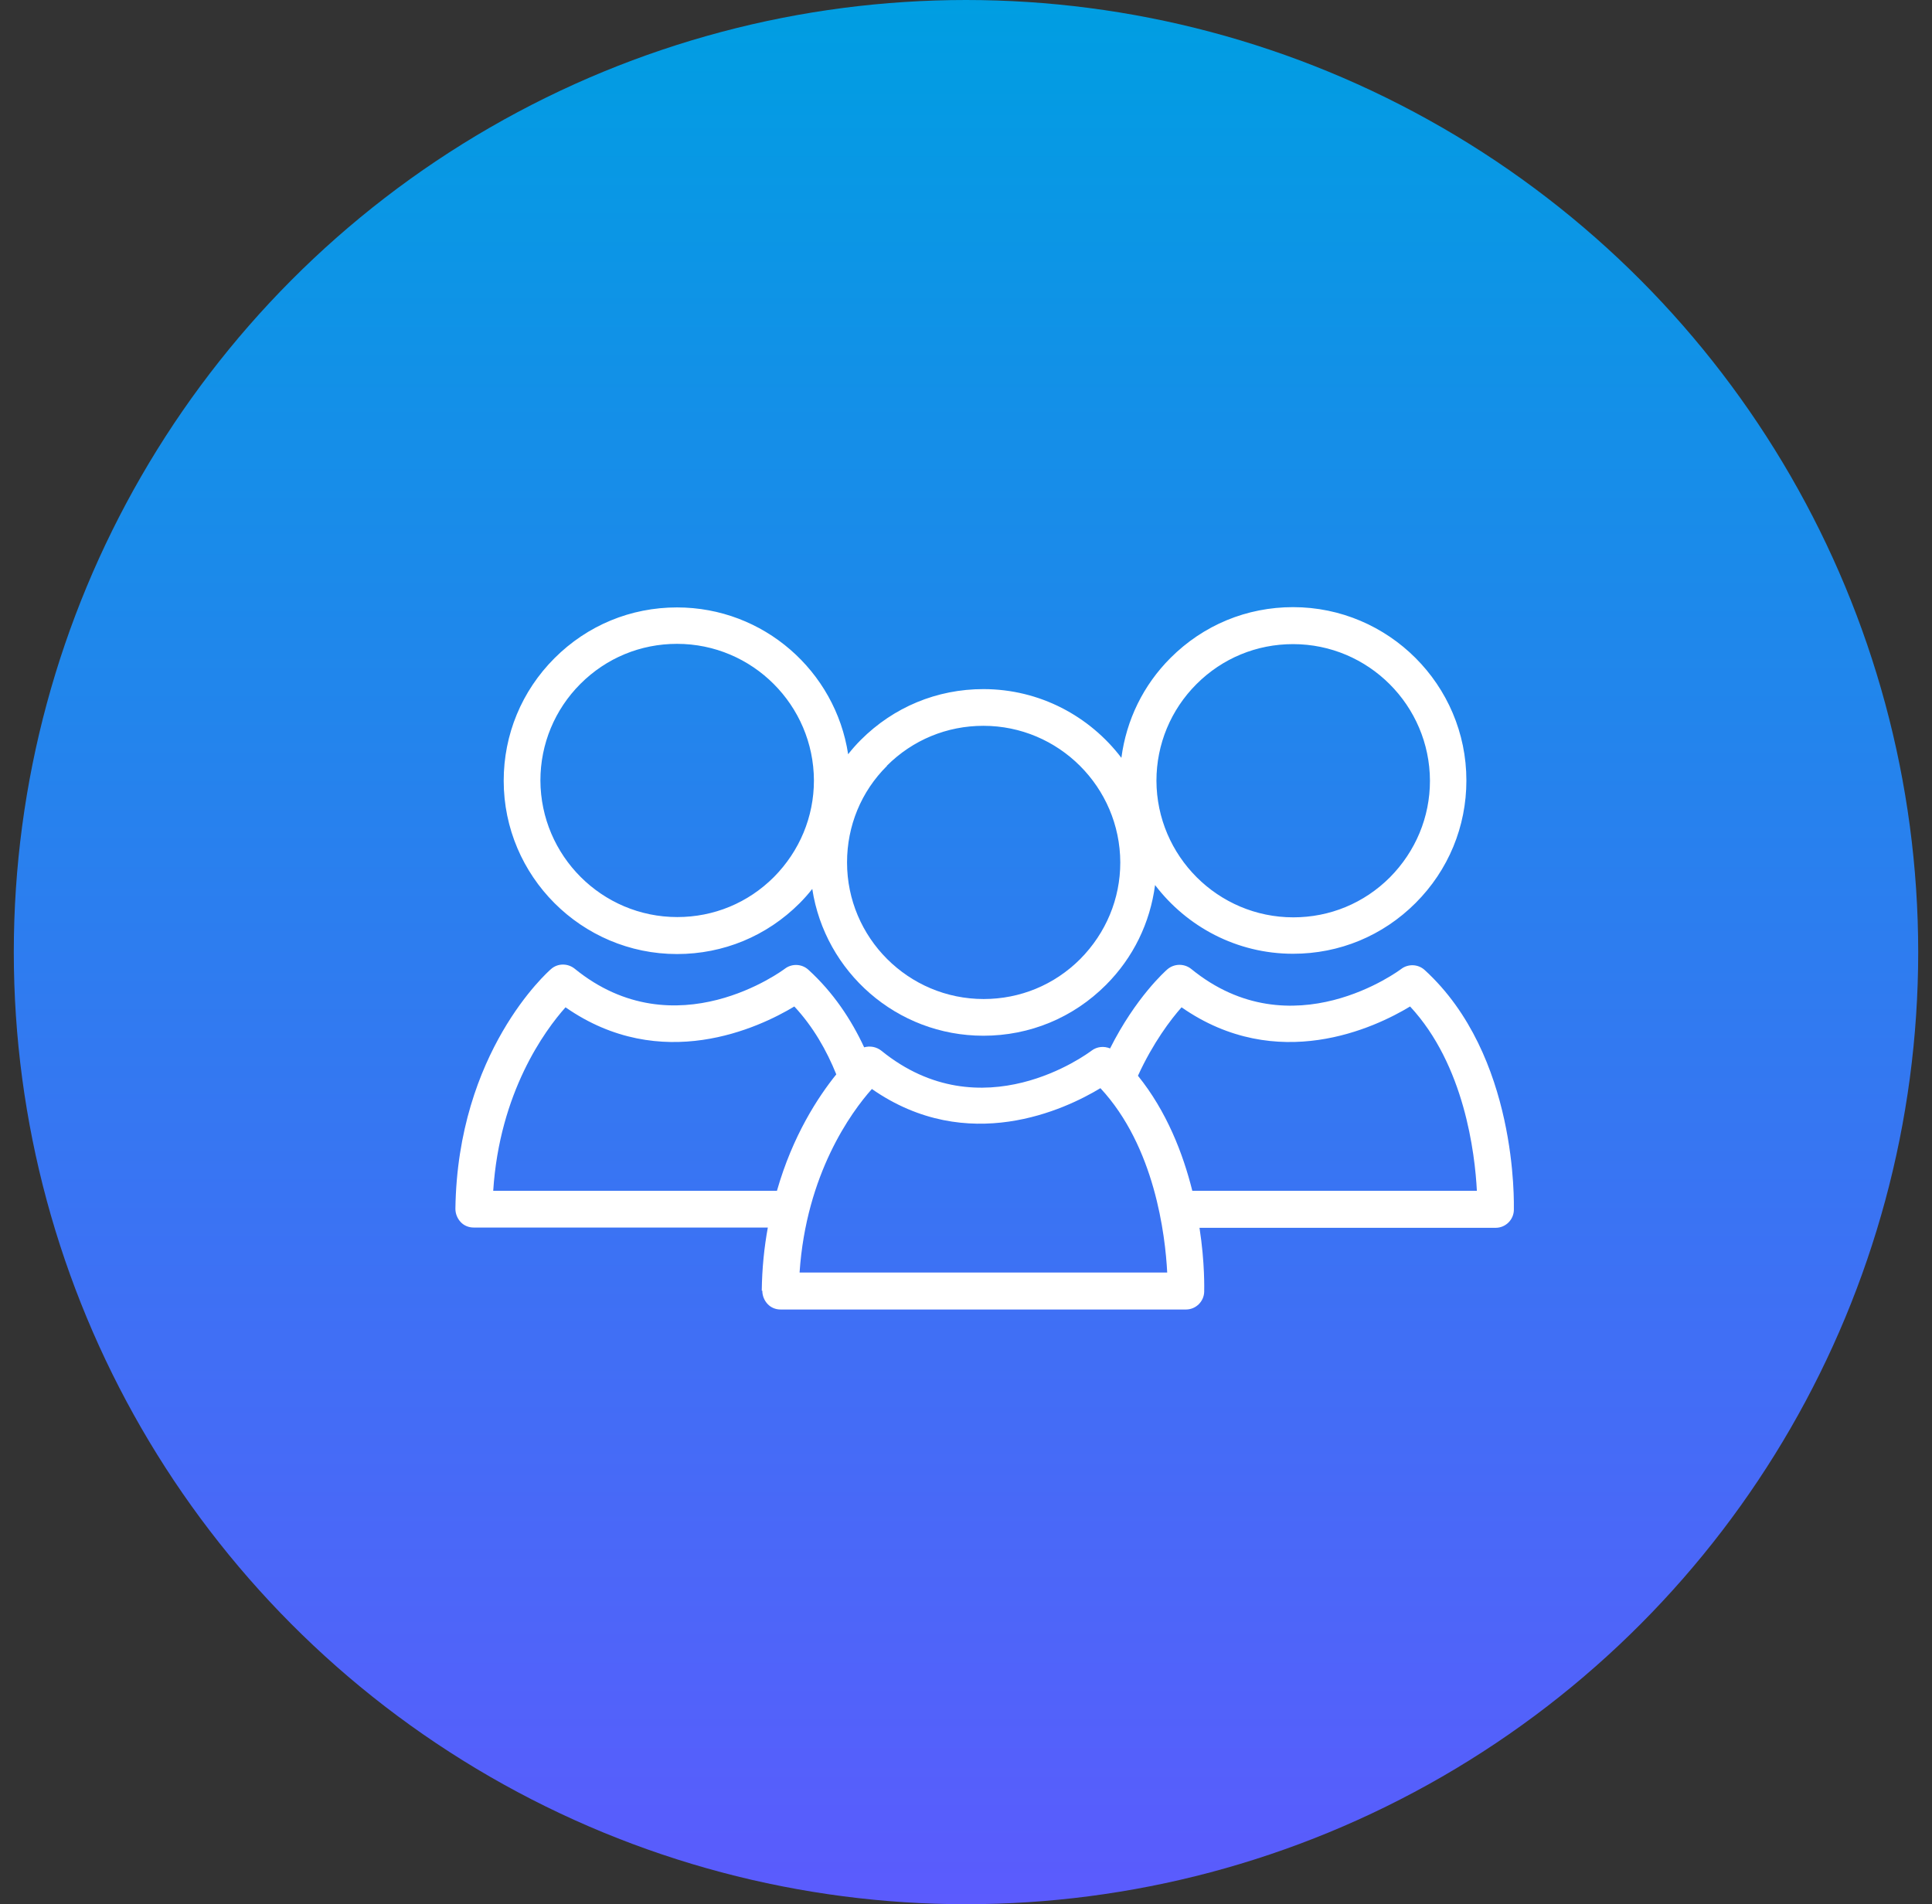<?xml version="1.0" encoding="UTF-8"?>
<svg xmlns="http://www.w3.org/2000/svg" width="70" height="69" viewBox="0 0 70 69" fill="none">
  <rect x="0" y="0" width="70" height="69" fill="#333333" stroke="none"/>
  <circle cx="35" cy="34.5" r="34.5" fill="url(#paint0_linear_201_261)"></circle>
  <path d="M27.62 46.77C27.62 46.95 27.69 47.12 27.81 47.25C27.93 47.38 28.1 47.45 28.28 47.45H42.97C43.33 47.45 43.62 47.16 43.63 46.81C43.63 46.72 43.66 45.78 43.46 44.49H54.19C54.55 44.49 54.84 44.2 54.85 43.85C54.85 43.62 55 38.24 51.62 35.15C51.38 34.93 51.02 34.92 50.77 35.11C50.73 35.14 46.81 38.09 43.16 35.11C42.91 34.91 42.55 34.91 42.3 35.12C42.22 35.19 41.15 36.14 40.22 37.99C40 37.9 39.75 37.92 39.55 38.07C39.39 38.19 35.57 41.03 31.93 38.07C31.75 37.93 31.52 37.89 31.31 37.95C30.84 36.94 30.19 35.96 29.29 35.14C29.05 34.92 28.69 34.91 28.44 35.1C28.4 35.13 24.48 38.08 20.82 35.1C20.57 34.9 20.21 34.9 19.97 35.11C19.83 35.23 16.58 38.12 16.5 43.8C16.5 43.98 16.57 44.15 16.69 44.28C16.81 44.41 16.98 44.48 17.16 44.48H27.82C27.69 45.19 27.61 45.95 27.6 46.77H27.62ZM42.81 36.5C46.28 38.92 49.82 37.24 51.09 36.47C53.06 38.59 53.44 41.79 53.51 43.15H43.2C42.86 41.79 42.27 40.27 41.23 38.98C41.78 37.78 42.42 36.94 42.81 36.5ZM31.59 39.46C35.06 41.88 38.6 40.2 39.87 39.43C41.84 41.55 42.22 44.75 42.29 46.11H28.97C29.21 42.54 30.84 40.3 31.59 39.46ZM17.87 43.15C18.1 39.58 19.74 37.34 20.49 36.5C23.96 38.92 27.5 37.24 28.78 36.47C29.46 37.2 29.95 38.06 30.3 38.93C29.64 39.75 28.72 41.15 28.15 43.15H17.88H17.87Z" fill="white"></path>
  <path d="M18.25 28.29C18.25 31.75 21.07 34.57 24.53 34.57C26.21 34.57 27.78 33.92 28.97 32.73C29.13 32.57 29.29 32.39 29.43 32.21C29.89 35.22 32.49 37.53 35.63 37.53C37.31 37.53 38.88 36.88 40.07 35.69C41.06 34.7 41.67 33.44 41.85 32.07C43 33.58 44.81 34.56 46.85 34.56C48.53 34.56 50.1 33.91 51.29 32.72C52.48 31.53 53.13 29.95 53.13 28.28C53.13 24.82 50.31 22 46.85 22C45.17 22 43.6 22.65 42.41 23.84C41.42 24.83 40.81 26.09 40.63 27.46C39.48 25.95 37.67 24.97 35.63 24.97C33.95 24.97 32.38 25.62 31.19 26.81C31.03 26.97 30.87 27.15 30.73 27.33C30.27 24.32 27.67 22.01 24.53 22.01C22.85 22.01 21.28 22.66 20.09 23.85C18.9 25.04 18.25 26.62 18.25 28.29ZM43.35 24.79C44.29 23.85 45.53 23.34 46.85 23.34C49.58 23.34 51.8 25.56 51.81 28.29C51.81 29.61 51.29 30.85 50.36 31.79C49.42 32.73 48.18 33.24 46.86 33.24C44.13 33.24 41.91 31.02 41.9 28.29C41.9 26.97 42.42 25.72 43.35 24.79ZM32.13 27.75C33.07 26.81 34.31 26.3 35.63 26.3C38.36 26.3 40.58 28.52 40.59 31.25C40.59 32.57 40.07 33.81 39.14 34.75C38.2 35.69 36.96 36.2 35.64 36.2C32.91 36.2 30.69 33.98 30.69 31.25C30.69 29.93 31.2 28.68 32.14 27.75H32.13ZM24.53 23.33C27.26 23.33 29.48 25.55 29.49 28.28C29.49 29.6 28.97 30.84 28.04 31.78C27.1 32.72 25.86 33.23 24.54 33.23C21.81 33.23 19.59 31.01 19.58 28.28C19.58 26.96 20.1 25.71 21.03 24.78C21.97 23.84 23.21 23.33 24.53 23.33Z" fill="white"></path>
  <defs>
    <linearGradient id="paint0_linear_201_261" x1="35" y1="0" x2="35" y2="69" gradientUnits="userSpaceOnUse">
      <stop stop-color="#009EE2"></stop>
      <stop offset="1" stop-color="#5B5BFD"></stop>
    </linearGradient>
  </defs>
</svg>
